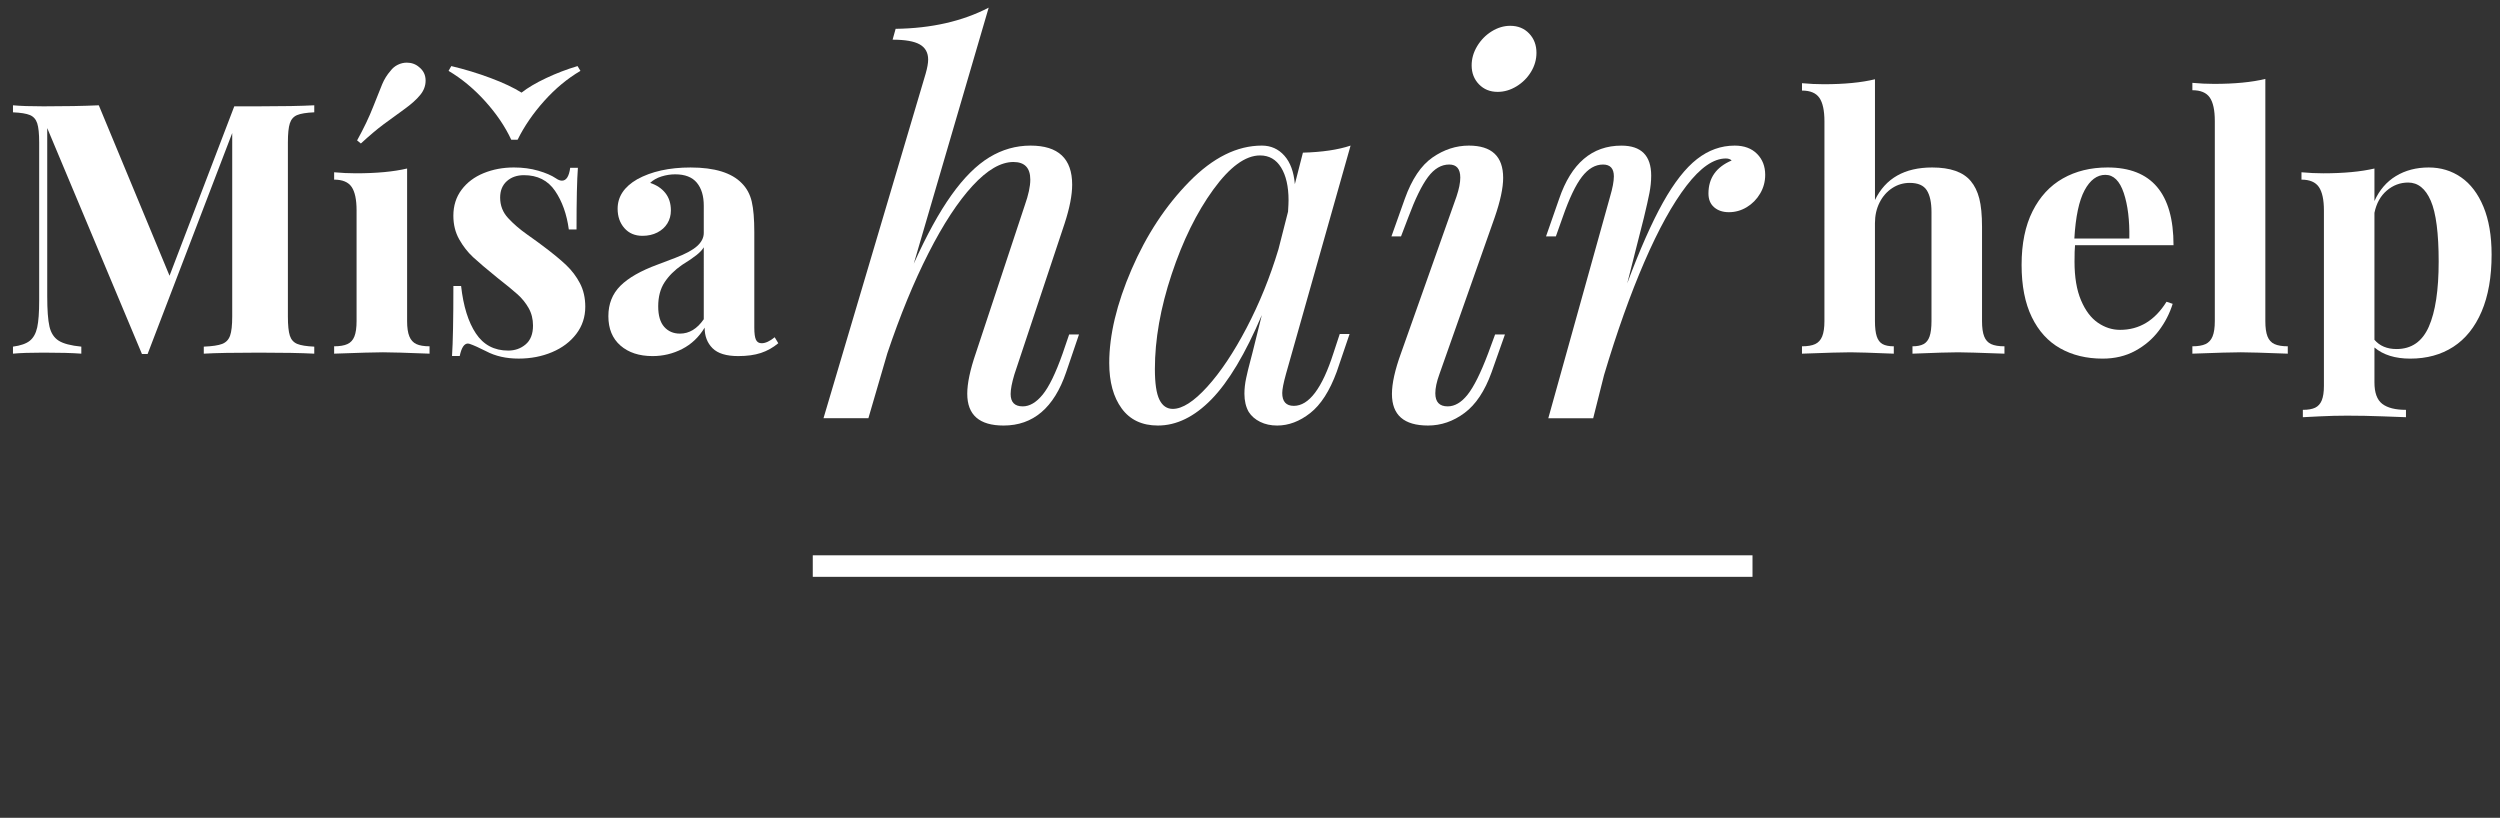 <?xml version="1.0" encoding="utf-8"?>
<!-- Generator: Adobe Illustrator 15.1.0, SVG Export Plug-In . SVG Version: 6.00 Build 0)  -->
<!DOCTYPE svg PUBLIC "-//W3C//DTD SVG 1.1//EN" "http://www.w3.org/Graphics/SVG/1.1/DTD/svg11.dtd">
<svg version="1.1" id="Vrstva_1" xmlns="http://www.w3.org/2000/svg" xmlns:xlink="http://www.w3.org/1999/xlink" x="0px" y="0px"
	 width="348.5px" height="114px" viewBox="0 0 348.5 114" enable-background="new 0 0 348.5 114" xml:space="preserve">
<rect x="0" y="0" width="348.5" height="114" fill="#333333" stroke="none"/>
<g>
	<path fill="#FFFFFF" d="M41.421,16.04c-0.494,0.207-0.832,0.589-1.015,1.146c-0.183,0.557-0.274,1.449-0.274,2.674v24.259
		c0,1.226,0.091,2.118,0.274,2.674c0.183,0.558,0.525,0.939,1.027,1.146s1.293,0.334,2.375,0.382v0.979
		c-1.814-0.096-4.377-0.143-7.688-0.143c-3.486,0-6.057,0.047-7.712,0.143v-0.979c1.178-0.048,2.033-0.175,2.567-0.382
		c0.533-0.207,0.899-0.589,1.098-1.146c0.199-0.557,0.299-1.448,0.299-2.674V18.546L20.576,49.349h-0.788L6.584,17.854v23.424
		c0,1.926,0.104,3.339,0.311,4.238c0.207,0.899,0.633,1.556,1.277,1.97c0.645,0.414,1.699,0.692,3.164,0.835v0.979
		c-1.258-0.096-3.017-0.143-5.277-0.143c-1.799,0-3.215,0.047-4.25,0.143v-0.979c1.066-0.143,1.851-0.418,2.352-0.824
		s0.843-1.027,1.027-1.862c0.183-0.836,0.274-2.089,0.274-3.761V19.86c0-1.226-0.092-2.117-0.274-2.674
		c-0.184-0.557-0.522-0.939-1.015-1.146c-0.494-0.207-1.281-0.334-2.364-0.382v-0.979c1.035,0.096,2.451,0.144,4.25,0.144
		c2.993,0,5.563-0.048,7.713-0.144l9.861,23.758l9.025-23.615h3.462c3.311,0,5.874-0.048,7.688-0.144v0.979
		C42.711,15.705,41.915,15.833,41.421,16.04z"/>
	<path fill="#FFFFFF" d="M57.062,46.889c0.207,0.51,0.533,0.868,0.979,1.075c0.445,0.207,1.059,0.31,1.838,0.31v1.027
		c-3.247-0.127-5.412-0.191-6.495-0.191c-1.035,0-3.303,0.063-6.805,0.191v-1.027c0.78,0,1.397-0.103,1.851-0.31
		s0.78-0.565,0.979-1.075c0.199-0.509,0.298-1.218,0.298-2.125V29.339c0-1.512-0.231-2.606-0.692-3.283
		c-0.462-0.677-1.273-1.015-2.436-1.015v-1.026c1.035,0.095,2.045,0.143,3.033,0.143c2.881,0,5.261-0.223,7.139-0.668v21.275
		C56.751,45.671,56.854,46.38,57.062,46.889z M52.011,14.905c0.549-1.409,0.971-2.463,1.266-3.164
		c0.294-0.7,0.681-1.321,1.158-1.862c0.271-0.366,0.609-0.648,1.015-0.848c0.406-0.199,0.824-0.298,1.253-0.298
		c0.669,0,1.242,0.207,1.719,0.621c0.605,0.478,0.908,1.106,0.908,1.886c0,0.716-0.247,1.377-0.74,1.982
		c-0.51,0.637-1.266,1.313-2.269,2.03s-1.958,1.413-2.865,2.089s-1.958,1.564-3.152,2.662l-0.525-0.43
		C50.718,17.87,51.462,16.314,52.011,14.905z"/>
	<path fill="#FFFFFF" d="M75.877,14.058c-1.544,1.719-2.786,3.526-3.725,5.42h-0.883c-0.86-1.846-2.074-3.637-3.642-5.372
		s-3.267-3.144-5.098-4.227l0.382-0.668c1.878,0.446,3.709,1.003,5.492,1.671c1.782,0.668,3.215,1.345,4.298,2.029
		c0.875-0.684,2.021-1.361,3.438-2.029c1.417-0.668,2.873-1.226,4.37-1.671l0.406,0.668C79.1,10.945,77.421,12.338,75.877,14.058z
		 M66.338,46.483c1.058,1.592,2.559,2.388,4.501,2.388c0.955,0,1.771-0.291,2.447-0.872c0.676-0.581,1.015-1.453,1.015-2.615
		c0-0.907-0.203-1.719-0.609-2.436c-0.406-0.716-0.919-1.353-1.54-1.91c-0.621-0.557-1.552-1.321-2.793-2.292
		c-1.513-1.226-2.647-2.188-3.403-2.889s-1.405-1.532-1.946-2.496c-0.542-0.963-0.812-2.057-0.812-3.283
		c0-1.4,0.382-2.61,1.146-3.629c0.764-1.018,1.791-1.791,3.081-2.316c1.289-0.525,2.69-0.788,4.202-0.788
		c1.242,0,2.38,0.152,3.415,0.454c1.035,0.303,1.847,0.653,2.436,1.051c0.318,0.223,0.605,0.334,0.86,0.334
		c0.604,0,0.987-0.597,1.146-1.791h1.074c-0.127,1.64-0.191,4.505-0.191,8.596h-1.074c-0.287-2.133-0.928-3.928-1.922-5.385
		c-0.995-1.457-2.439-2.185-4.333-2.185c-0.971,0-1.767,0.279-2.388,0.835c-0.621,0.558-0.931,1.322-0.931,2.292
		c0,1.098,0.366,2.045,1.099,2.841c0.732,0.796,1.615,1.561,2.65,2.292c1.035,0.732,1.791,1.281,2.268,1.647
		c1.337,1.003,2.4,1.878,3.188,2.626c0.788,0.749,1.428,1.596,1.922,2.543c0.493,0.947,0.74,2.034,0.74,3.259
		c0,1.433-0.418,2.698-1.253,3.796c-0.836,1.099-1.962,1.946-3.379,2.543c-1.417,0.597-2.969,0.896-4.656,0.896
		c-1.735,0-3.248-0.342-4.537-1.027c-0.971-0.493-1.735-0.835-2.292-1.026c-0.096-0.032-0.175-0.048-0.239-0.048
		c-0.525,0-0.907,0.581-1.146,1.743h-1.075c0.127-1.863,0.191-5.118,0.191-9.766h1.075C64.591,42.687,65.279,44.892,66.338,46.483z"
		/>
	<path fill="#FFFFFF" d="M97.14,25.471c-0.645-0.78-1.652-1.17-3.021-1.17c-0.637,0-1.274,0.1-1.91,0.299
		c-0.637,0.199-1.162,0.498-1.576,0.895c0.907,0.303,1.616,0.776,2.125,1.421s0.764,1.453,0.764,2.424
		c0,0.668-0.163,1.27-0.489,1.803c-0.327,0.533-0.792,0.955-1.397,1.265c-0.605,0.311-1.297,0.466-2.077,0.466
		c-1.051,0-1.891-0.358-2.519-1.075c-0.629-0.716-0.943-1.615-0.943-2.698c0-1.688,0.907-3.057,2.722-4.107
		c1.99-1.098,4.473-1.647,7.45-1.647c3.343,0,5.722,0.732,7.14,2.197c0.684,0.685,1.146,1.537,1.385,2.555s0.357,2.443,0.357,4.274
		v13.3c0,0.796,0.076,1.357,0.227,1.684c0.152,0.326,0.418,0.489,0.801,0.489c0.525,0,1.131-0.278,1.814-0.836l0.502,0.836
		c-0.748,0.621-1.561,1.075-2.436,1.361c-0.875,0.287-1.926,0.43-3.152,0.43c-1.656,0-2.85-0.366-3.582-1.099
		c-0.732-0.732-1.098-1.687-1.098-2.865c-0.796,1.321-1.839,2.312-3.128,2.973c-1.29,0.661-2.667,0.991-4.131,0.991
		c-1.862,0-3.355-0.49-4.477-1.469c-1.123-0.979-1.684-2.344-1.684-4.095c0-1.703,0.557-3.112,1.671-4.227
		c1.114-1.114,2.842-2.101,5.182-2.961c0.254-0.095,1.083-0.41,2.483-0.943c1.4-0.533,2.412-1.078,3.032-1.636
		c0.621-0.557,0.931-1.17,0.931-1.838V28.67C98.107,27.318,97.785,26.251,97.14,25.471z M97.092,35.559
		c-0.47,0.375-1.143,0.832-2.018,1.373c-1.035,0.716-1.847,1.524-2.436,2.424c-0.589,0.899-0.883,2.018-0.883,3.354
		c0,1.274,0.278,2.225,0.835,2.854s1.29,0.943,2.197,0.943c1.29,0,2.396-0.669,3.319-2.006V34.473
		C97.9,34.823,97.562,35.186,97.092,35.559z"/>
	<path fill="#FFFFFF" d="M148.616,51.902c-1.688,4.945-4.594,7.418-8.719,7.418c-3.375,0-5.062-1.477-5.062-4.43
		c0-1.453,0.398-3.34,1.195-5.66l6.82-20.602c0.516-1.453,0.773-2.648,0.773-3.586c0-1.64-0.785-2.461-2.355-2.461
		c-1.758,0-3.656,1.107-5.695,3.322s-4.084,5.338-6.135,9.369c-2.051,4.031-3.967,8.696-5.748,13.992l-2.637,9.035h-6.258
		l14.238-48.023c0.234-0.82,0.352-1.477,0.352-1.969c0-0.961-0.387-1.664-1.16-2.109c-0.773-0.445-2.039-0.668-3.797-0.668
		l0.422-1.512c4.992-0.07,9.316-1.055,12.973-2.953L127.382,36.75c1.781-3.96,3.533-7.148,5.256-9.562
		c1.723-2.414,3.48-4.166,5.273-5.256s3.709-1.635,5.748-1.635c3.867,0,5.801,1.816,5.801,5.449c0,1.454-0.352,3.258-1.055,5.414
		l-6.996,21.023c-0.352,1.172-0.527,2.086-0.527,2.742c0,1.148,0.562,1.723,1.688,1.723c0.961,0,1.887-0.545,2.777-1.635
		s1.816-2.994,2.777-5.713l0.914-2.672h1.371L148.616,51.902z"/>
	<path fill="#FFFFFF" d="M188.132,46.559l-1.793,5.273c-0.984,2.672-2.215,4.588-3.691,5.748s-3.012,1.74-4.605,1.74
		c-0.891,0-1.682-0.17-2.373-0.51c-0.691-0.34-1.225-0.803-1.6-1.389c-0.398-0.703-0.598-1.547-0.598-2.531
		c0-0.703,0.082-1.436,0.246-2.197c0.164-0.761,0.34-1.488,0.527-2.18c0.188-0.691,0.305-1.143,0.352-1.354l1.301-5.238
		c-2.297,5.391-4.635,9.305-7.014,11.742c-2.379,2.438-4.869,3.656-7.471,3.656c-2.203,0-3.885-0.791-5.045-2.373
		s-1.74-3.697-1.74-6.346c0-3.89,1.037-8.238,3.111-13.043c2.074-4.804,4.758-8.882,8.051-12.234
		c3.293-3.352,6.662-5.027,10.107-5.027c1.266,0,2.314,0.469,3.146,1.406c0.832,0.938,1.318,2.262,1.459,3.973l1.125-4.395
		c2.672-0.07,4.887-0.398,6.645-0.984l-9,31.816c-0.352,1.266-0.527,2.157-0.527,2.672c0,1.195,0.539,1.793,1.617,1.793
		c2.109,0,3.949-2.449,5.52-7.348l0.879-2.672H188.132z M179.624,27.926c0-1.921-0.346-3.445-1.037-4.57s-1.67-1.688-2.936-1.688
		c-2.039,0-4.213,1.588-6.521,4.764c-2.309,3.176-4.242,7.107-5.801,11.795c-1.559,4.688-2.338,9.094-2.338,13.219
		c0,1.992,0.211,3.416,0.633,4.271c0.422,0.856,1.043,1.283,1.863,1.283c1.336,0,2.936-1.025,4.799-3.076
		c1.863-2.051,3.691-4.787,5.484-8.209c1.793-3.422,3.275-7.078,4.447-10.969l1.336-5.238
		C179.601,28.758,179.624,28.23,179.624,27.926z"/>
	<path fill="#FFFFFF" d="M203.565,24.762c0-1.218-0.516-1.828-1.547-1.828c-1.102,0-2.086,0.58-2.953,1.74s-1.781,3.029-2.742,5.607
		l-1.02,2.672h-1.336l1.863-5.238c0.984-2.742,2.273-4.664,3.867-5.766c1.594-1.102,3.281-1.652,5.062-1.652
		c3.188,0,4.781,1.5,4.781,4.5c0,1.406-0.398,3.258-1.195,5.555l-7.699,21.832c-0.375,1.032-0.562,1.911-0.562,2.637
		c0,1.219,0.574,1.828,1.723,1.828c0.984,0,1.91-0.545,2.777-1.635s1.816-2.994,2.848-5.713l0.984-2.672h1.371l-1.863,5.273
		c-0.938,2.602-2.191,4.488-3.762,5.66s-3.27,1.758-5.098,1.758c-3.352,0-5.027-1.464-5.027-4.395c0-1.477,0.422-3.375,1.266-5.695
		l7.734-21.832C203.39,26.344,203.565,25.465,203.565,24.762z M205.921,6.428c0.516-0.855,1.189-1.541,2.021-2.057
		c0.832-0.515,1.693-0.773,2.584-0.773c1.078,0,1.957,0.357,2.637,1.072c0.68,0.715,1.02,1.612,1.02,2.689
		c0,0.938-0.252,1.823-0.756,2.654c-0.504,0.832-1.178,1.506-2.021,2.021c-0.844,0.516-1.723,0.773-2.637,0.773
		c-1.055,0-1.922-0.352-2.602-1.055s-1.02-1.582-1.02-2.637C205.147,8.18,205.405,7.284,205.921,6.428z"/>
	<path fill="#FFFFFF" d="M231.813,28.242c1.559-2.789,3.141-4.811,4.746-6.064c1.605-1.253,3.357-1.881,5.256-1.881
		c1.312,0,2.35,0.381,3.111,1.143c0.762,0.762,1.143,1.74,1.143,2.936c0,0.938-0.234,1.805-0.703,2.602
		c-0.469,0.797-1.09,1.43-1.863,1.898c-0.773,0.469-1.605,0.703-2.496,0.703c-0.844,0-1.529-0.229-2.057-0.686
		s-0.791-1.095-0.791-1.916c0-2.156,1.078-3.691,3.234-4.605c-0.188-0.188-0.457-0.281-0.809-0.281
		c-1.711,0-3.539,1.266-5.484,3.797s-3.902,6.07-5.871,10.617c-1.969,4.547-3.844,9.809-5.625,15.785l-1.512,6.012h-6.258
		l8.613-30.902c0.352-1.195,0.527-2.132,0.527-2.812c0-1.102-0.504-1.652-1.512-1.652c-1.078,0-2.057,0.568-2.936,1.705
		c-0.879,1.137-1.775,3.018-2.689,5.643l-0.949,2.672h-1.371l1.828-5.238c1.688-4.945,4.582-7.418,8.684-7.418
		c2.766,0,4.148,1.395,4.148,4.184c0,0.773-0.082,1.582-0.246,2.426s-0.422,1.992-0.773,3.445l-2.32,9.141
		C228.597,34.781,230.255,31.032,231.813,28.242z"/>
	<path fill="#FFFFFF" d="M269.346,23.346c2.53,0,4.321,0.629,5.372,1.887c0.541,0.637,0.939,1.448,1.194,2.435
		c0.254,0.987,0.382,2.301,0.382,3.94v13.157c0,0.907,0.099,1.616,0.298,2.125c0.199,0.51,0.521,0.868,0.968,1.075
		c0.445,0.207,1.066,0.31,1.862,0.31v1.027c-3.438-0.127-5.596-0.191-6.471-0.191c-1.115,0-3.232,0.063-6.352,0.191v-1.027
		c0.652,0,1.17-0.103,1.552-0.31s0.66-0.565,0.836-1.075c0.175-0.509,0.263-1.218,0.263-2.125v-15.21
		c0-1.337-0.219-2.348-0.657-3.033c-0.438-0.684-1.229-1.027-2.375-1.027c-0.893,0-1.708,0.243-2.448,0.729
		c-0.74,0.486-1.325,1.154-1.755,2.006s-0.645,1.811-0.645,2.877v13.658c0,0.907,0.084,1.616,0.251,2.125
		c0.167,0.51,0.438,0.868,0.812,1.075s0.896,0.31,1.564,0.31v1.027c-3.12-0.127-5.134-0.191-6.041-0.191
		c-1.131,0-3.383,0.063-6.758,0.191v-1.027c0.78,0,1.393-0.103,1.839-0.31c0.445-0.207,0.771-0.565,0.979-1.075
		c0.207-0.509,0.311-1.218,0.311-2.125V16.923c0-1.512-0.235-2.606-0.704-3.283c-0.47-0.676-1.277-1.015-2.424-1.015v-1.027
		c1.035,0.095,2.045,0.143,3.032,0.143c2.865,0,5.245-0.23,7.14-0.692v16.834C262.835,24.858,265.493,23.346,269.346,23.346z"/>
	<path fill="#FFFFFF" d="M289.188,36.479c0,2.165,0.302,3.96,0.907,5.384c0.604,1.425,1.389,2.468,2.353,3.128
		c0.963,0.661,1.993,0.991,3.092,0.991c2.689,0,4.847-1.305,6.471-3.916l0.859,0.287c-0.414,1.337-1.055,2.583-1.922,3.737
		c-0.868,1.154-1.966,2.093-3.295,2.817s-2.846,1.086-4.549,1.086c-2.244,0-4.215-0.478-5.91-1.433s-3.017-2.408-3.963-4.357
		c-0.947-1.95-1.421-4.374-1.421-7.271c0-2.961,0.509-5.456,1.528-7.485c1.019-2.03,2.427-3.554,4.226-4.573
		c1.799-1.019,3.876-1.528,6.232-1.528c6.128,0,9.193,3.614,9.193,10.84h-13.73C289.211,34.664,289.188,35.428,289.188,36.479z
		 M296.053,26.904c-0.565-1.688-1.421-2.531-2.567-2.531c-1.162,0-2.129,0.721-2.901,2.161c-0.771,1.441-1.245,3.681-1.42,6.721
		h7.664C296.876,30.708,296.617,28.591,296.053,26.904z"/>
	<path fill="#FFFFFF" d="M316.086,46.889c0.198,0.51,0.525,0.868,0.979,1.075c0.454,0.207,1.07,0.31,1.851,0.31v1.027
		c-3.375-0.127-5.556-0.191-6.542-0.191c-1.131,0-3.383,0.063-6.758,0.191v-1.027c0.779,0,1.393-0.103,1.839-0.31
		c0.445-0.207,0.771-0.565,0.979-1.075c0.207-0.509,0.311-1.218,0.311-2.125V16.875c0-1.512-0.235-2.606-0.704-3.283
		c-0.47-0.676-1.277-1.015-2.424-1.015V11.55c1.034,0.096,2.045,0.143,3.032,0.143c2.865,0,5.245-0.23,7.14-0.692v33.763
		C315.787,45.671,315.887,46.38,316.086,46.889z"/>
	<path fill="#FFFFFF" d="M333.994,24.54c1.312-0.795,2.837-1.194,4.572-1.194c1.687,0,3.191,0.458,4.513,1.373
		c1.321,0.916,2.359,2.285,3.116,4.107c0.756,1.823,1.134,4.047,1.134,6.674c0,3.12-0.466,5.767-1.396,7.939
		c-0.932,2.173-2.244,3.808-3.939,4.907c-1.695,1.098-3.698,1.647-6.006,1.647c-2.101,0-3.765-0.518-4.99-1.552v4.871
		c0,1.433,0.362,2.428,1.087,2.985c0.724,0.557,1.826,0.836,3.307,0.836v1.026c-0.478-0.016-1.561-0.056-3.247-0.119
		c-1.688-0.064-3.343-0.096-4.967-0.096c-1.242,0-2.504,0.032-3.785,0.096c-1.281,0.063-2.073,0.104-2.375,0.119v-1.026
		c0.731,0,1.305-0.1,1.719-0.299s0.72-0.541,0.919-1.026c0.199-0.486,0.299-1.158,0.299-2.018v-24.45
		c0-1.496-0.235-2.587-0.704-3.271c-0.47-0.684-1.277-1.027-2.424-1.027v-1.026c1.034,0.095,2.045,0.143,3.032,0.143
		c2.85,0,5.229-0.223,7.14-0.668v4.537C331.682,26.498,332.681,25.336,333.994,24.54z M334.077,48.656
		c2.085,0,3.586-1.039,4.501-3.116s1.373-5.098,1.373-9.062s-0.366-6.793-1.099-8.488s-1.783-2.543-3.151-2.543
		c-1.114,0-2.109,0.374-2.985,1.122c-0.875,0.749-1.448,1.783-1.719,3.104v17.693C331.729,48.226,332.756,48.656,334.077,48.656z"/>
</g>
<rect x="113.3" y="77.41" fill="#FFFFFF" width="130.999" height="3"/>
</svg>
